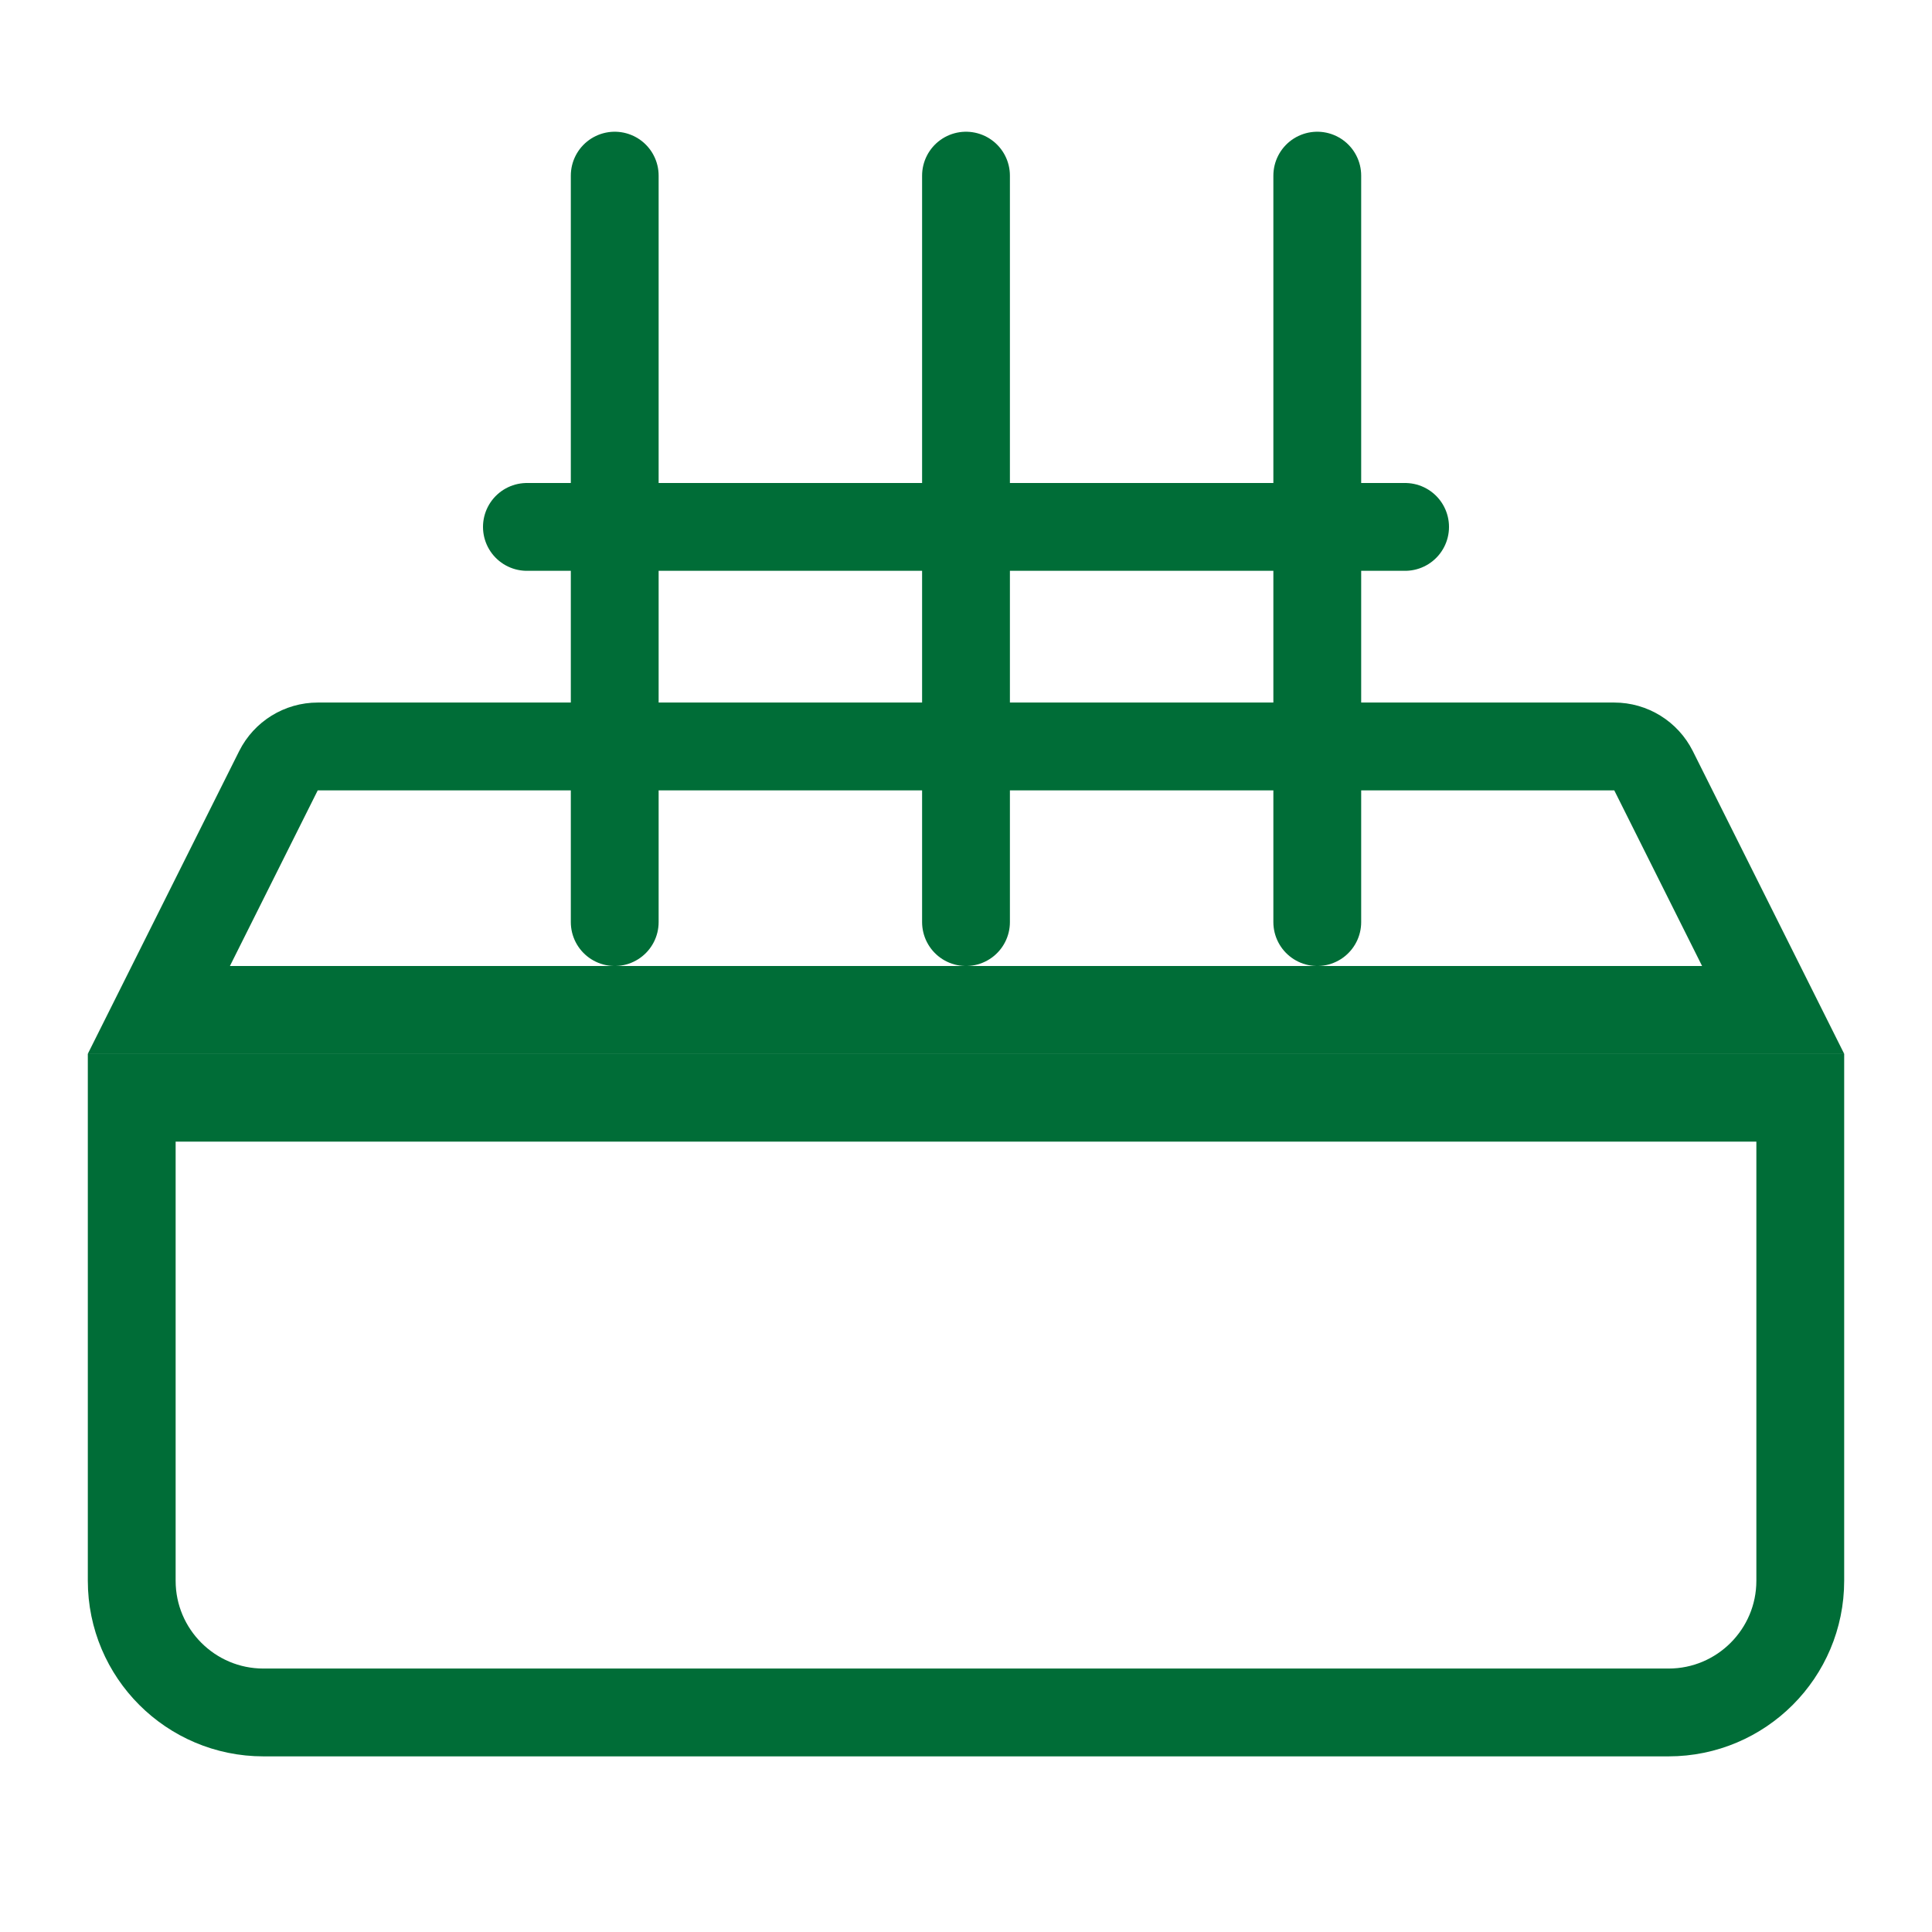 <?xml version="1.0" encoding="UTF-8"?> <svg xmlns="http://www.w3.org/2000/svg" width="22" height="22" viewBox="0 0 22 22" fill="none"><path d="M1.5 12.5H20.5V18C20.5 18.828 19.828 19.5 19 19.5H3C2.172 19.5 1.5 18.828 1.5 18V12.5ZM20.191 11.5H1.809L3.171 8.776C3.256 8.607 3.429 8.5 3.618 8.5H18.382C18.571 8.5 18.744 8.607 18.829 8.776L20.191 11.5Z" stroke="#006D37"></path><path d="M7 10.5V2" stroke="#006D37" stroke-linecap="round"></path><path d="M6 6L16 6" stroke="#006D37" stroke-linecap="round"></path><path d="M11 10.5V2" stroke="#006D37" stroke-linecap="round"></path><path d="M15 10.5V2" stroke="#006D37" stroke-linecap="round"></path></svg> 